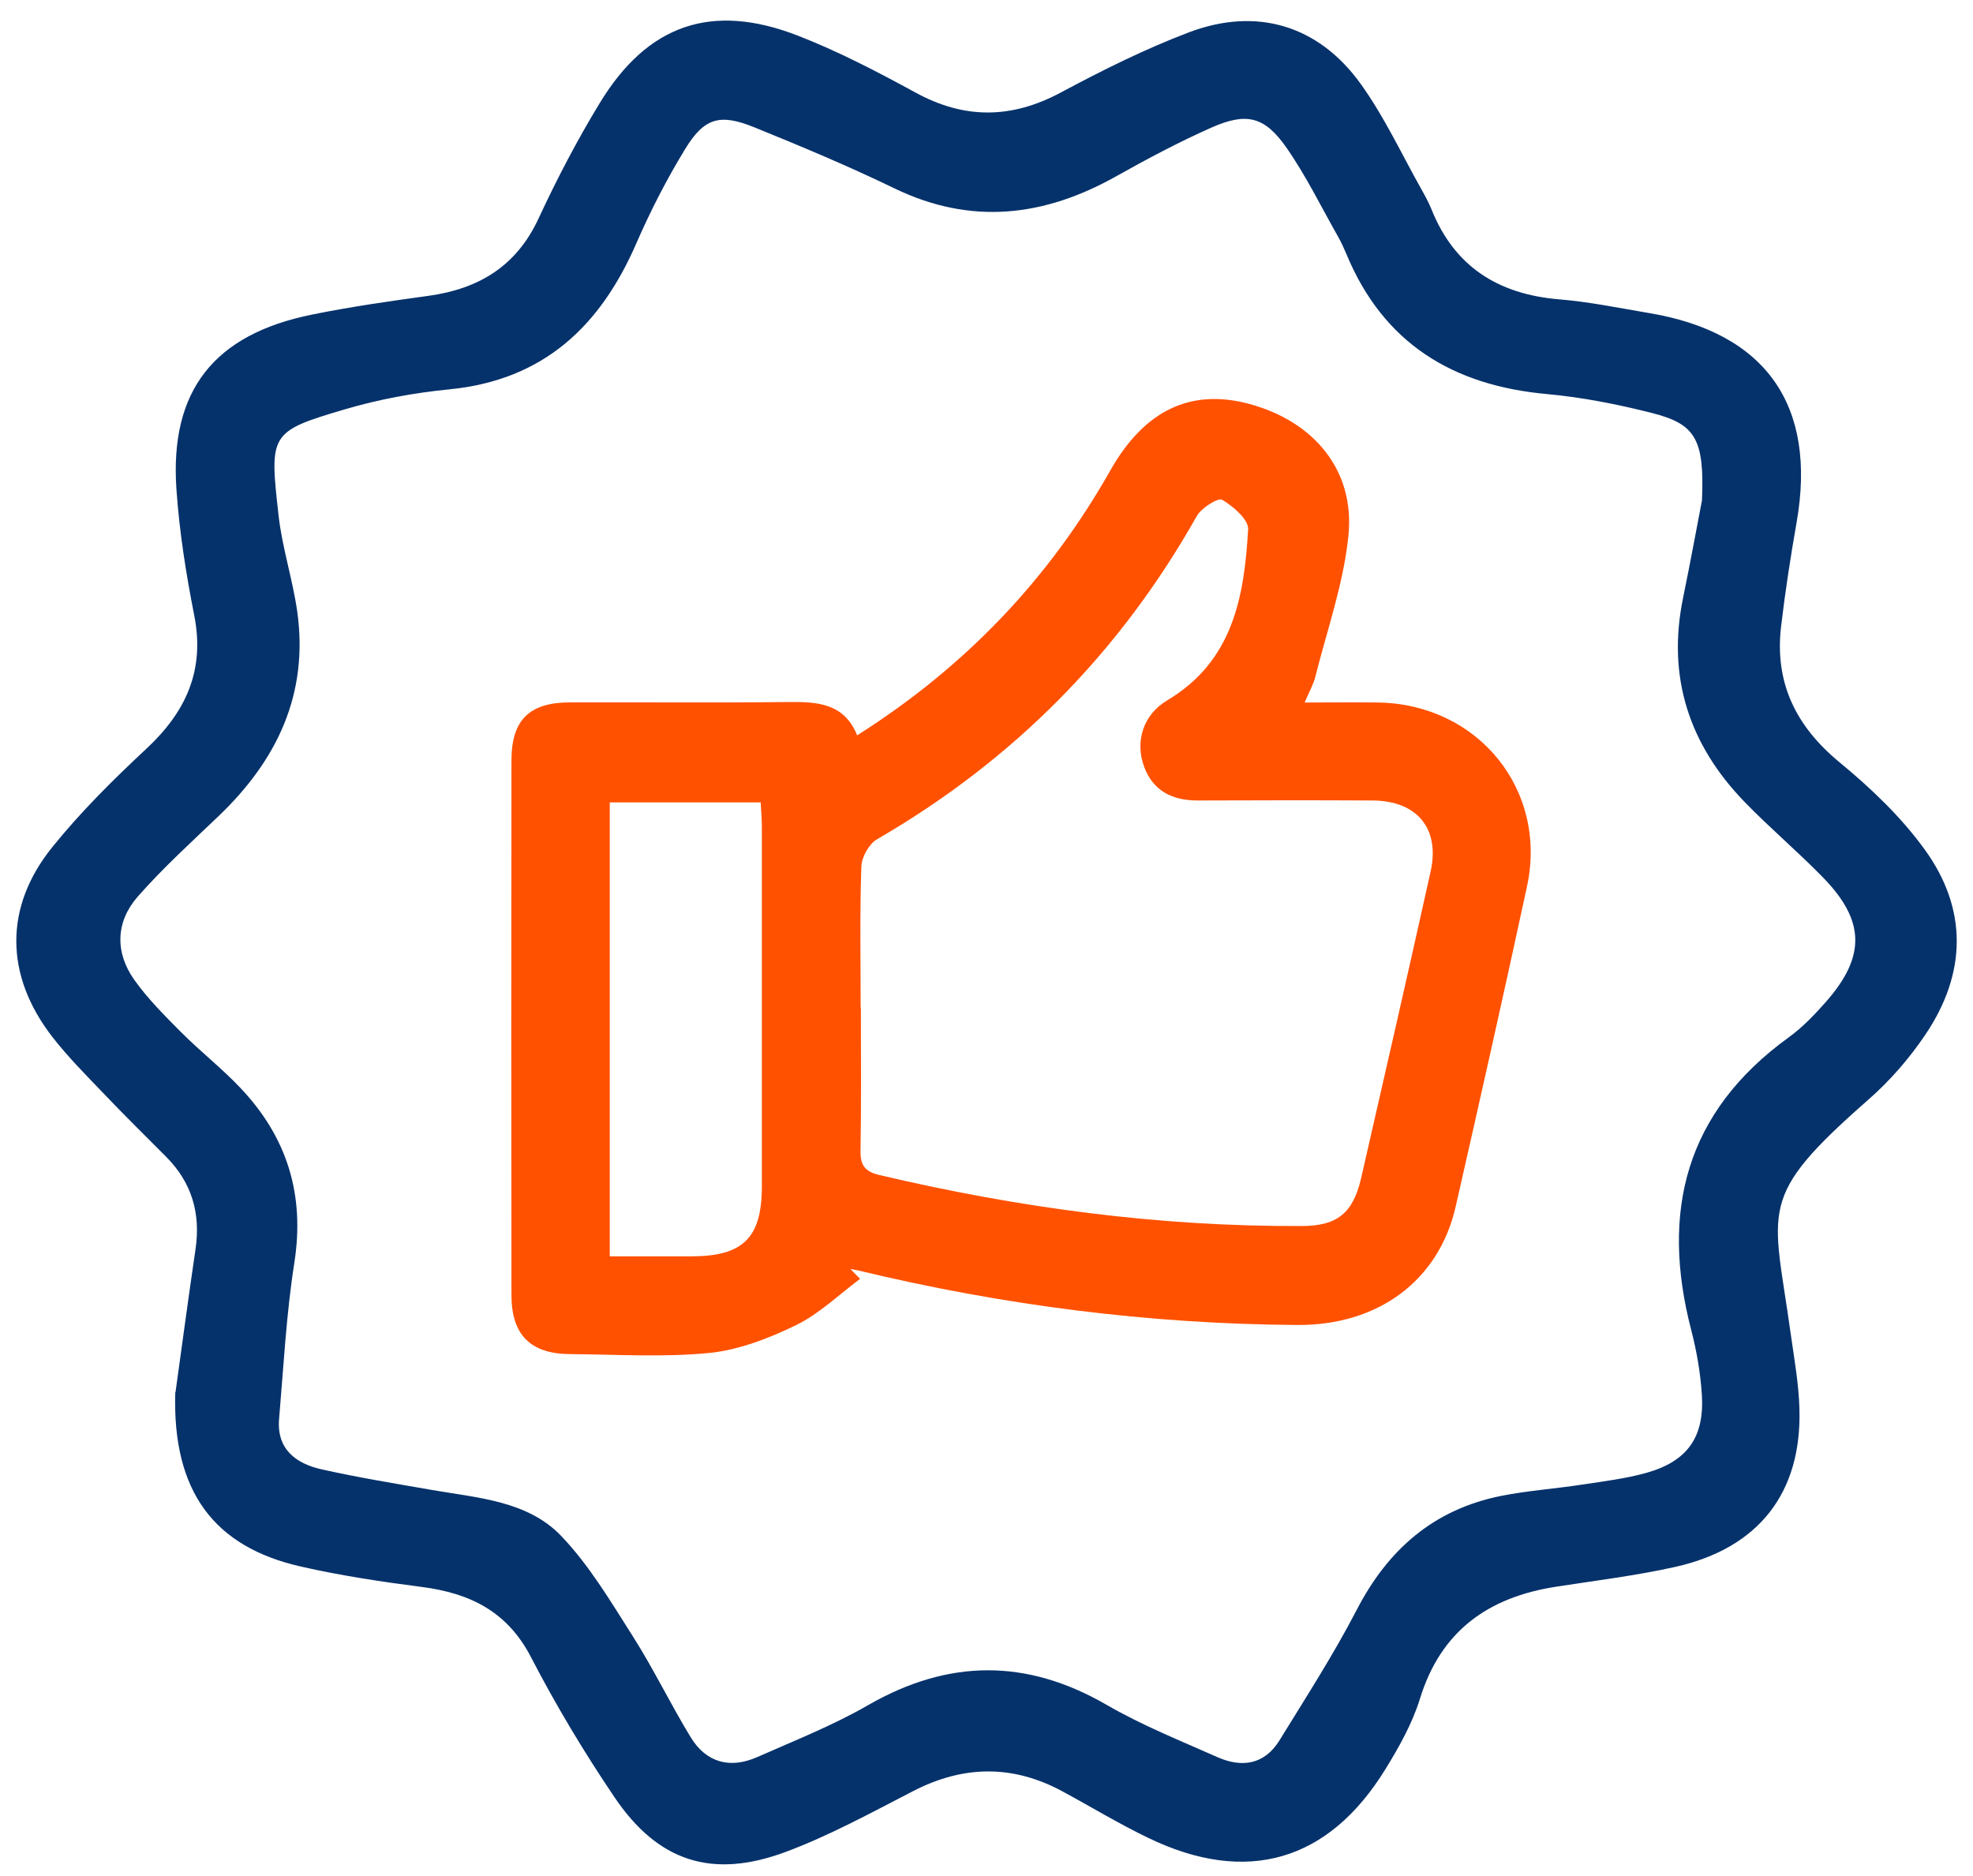 <svg width="61" height="58" viewBox="0 0 61 58" fill="none" xmlns="http://www.w3.org/2000/svg">
<g clip-path="url(#clip0_3461_844)">
<path d="M5.426 43.044C5.597 41.82 5.81 40.215 6.046 38.614C6.205 37.516 5.934 36.568 5.144 35.771C4.492 35.114 3.829 34.465 3.191 33.793C2.648 33.226 2.09 32.666 1.612 32.049C0.148 30.154 0.119 28.043 1.619 26.187C2.496 25.099 3.503 24.101 4.528 23.146C5.752 22.005 6.339 20.72 6.006 19.029C5.752 17.744 5.546 16.438 5.455 15.131C5.242 12.08 6.611 10.339 9.65 9.725C10.839 9.484 12.038 9.312 13.241 9.147C14.802 8.932 15.965 8.232 16.65 6.756C17.215 5.539 17.838 4.344 18.537 3.195C20.015 0.758 22 0.069 24.66 1.099C25.917 1.587 27.119 2.215 28.304 2.861C29.822 3.691 31.271 3.676 32.796 2.861C34.082 2.172 35.401 1.515 36.763 0.998C38.853 0.209 40.766 0.779 42.071 2.596C42.802 3.612 43.335 4.768 43.954 5.866C44.063 6.06 44.172 6.261 44.255 6.465C44.965 8.242 46.316 9.097 48.207 9.255C49.131 9.33 50.048 9.52 50.964 9.675C54.594 10.274 56.181 12.532 55.547 16.147C55.359 17.22 55.192 18.297 55.065 19.381C54.866 21.104 55.518 22.45 56.873 23.567C57.84 24.363 58.775 25.254 59.503 26.259C60.844 28.104 60.804 30.089 59.532 31.981C59.036 32.717 58.434 33.413 57.764 33.998C54.283 37.056 54.822 37.308 55.366 41.249C55.475 42.025 55.616 42.8 55.634 43.575C55.703 46.16 54.366 47.868 51.794 48.443C50.587 48.712 49.352 48.863 48.124 49.053C46.016 49.376 44.548 50.417 43.9 52.521C43.664 53.285 43.255 54.014 42.831 54.7C41.074 57.553 38.542 58.286 35.51 56.825C34.597 56.387 33.731 55.859 32.84 55.378C31.307 54.552 29.782 54.574 28.232 55.374C26.935 56.042 25.641 56.753 24.279 57.259C22.008 58.099 20.338 57.55 18.994 55.557C18.055 54.168 17.186 52.718 16.414 51.228C15.686 49.825 14.538 49.258 13.052 49.064C11.795 48.902 10.534 48.712 9.303 48.432C6.622 47.825 5.325 46.117 5.419 43.044H5.426ZM52.62 15.479C52.703 13.573 52.417 13.11 51.077 12.769C50.015 12.5 48.925 12.284 47.838 12.184C44.911 11.922 42.77 10.608 41.629 7.858C41.552 7.679 41.473 7.499 41.375 7.327C40.85 6.401 40.382 5.439 39.777 4.57C39.096 3.594 38.538 3.464 37.444 3.949C36.444 4.394 35.47 4.911 34.517 5.446C32.285 6.702 30.028 6.972 27.652 5.823C26.235 5.137 24.779 4.527 23.319 3.935C22.258 3.504 21.772 3.64 21.182 4.61C20.613 5.539 20.113 6.516 19.678 7.514C18.57 10.069 16.82 11.749 13.896 12.037C12.809 12.144 11.712 12.345 10.665 12.654C8.328 13.343 8.328 13.411 8.614 15.946C8.727 16.944 9.049 17.913 9.19 18.907C9.545 21.445 8.575 23.495 6.76 25.229C5.908 26.043 5.031 26.84 4.256 27.723C3.575 28.502 3.553 29.443 4.147 30.286C4.564 30.875 5.086 31.395 5.6 31.912C6.194 32.508 6.865 33.032 7.441 33.643C8.882 35.165 9.429 36.945 9.1 39.041C8.85 40.635 8.767 42.258 8.629 43.866C8.549 44.799 9.143 45.248 9.948 45.428C11.074 45.679 12.215 45.865 13.349 46.063C14.766 46.31 16.302 46.397 17.342 47.477C18.218 48.389 18.881 49.513 19.566 50.589C20.211 51.602 20.733 52.693 21.359 53.716C21.837 54.495 22.573 54.692 23.41 54.323C24.565 53.813 25.754 53.343 26.844 52.714C29.322 51.293 31.731 51.271 34.213 52.707C35.303 53.339 36.488 53.813 37.644 54.326C38.401 54.66 39.096 54.552 39.556 53.809C40.375 52.477 41.226 51.16 41.944 49.775C42.907 47.911 44.32 46.669 46.403 46.249C47.229 46.084 48.077 46.027 48.914 45.898C49.58 45.797 50.258 45.715 50.903 45.535C52.174 45.176 52.703 44.429 52.616 43.108C52.573 42.444 52.457 41.773 52.29 41.127C51.334 37.458 52.109 34.379 55.308 32.067C55.736 31.758 56.112 31.36 56.464 30.961C57.684 29.568 57.666 28.466 56.366 27.131C55.583 26.327 54.718 25.598 53.939 24.794C52.221 23.021 51.533 20.924 52.037 18.48C52.279 17.303 52.493 16.125 52.62 15.472V15.479Z" fill="#06326B"/>
<path d="M40.339 21.719C41.165 21.719 41.886 21.708 42.611 21.719C45.701 21.769 47.856 24.418 47.211 27.405C46.498 30.711 45.755 34.01 45.005 37.305C44.483 39.599 42.6 40.981 40.107 40.963C35.517 40.934 30.996 40.352 26.54 39.279C26.46 39.261 26.377 39.247 26.294 39.233C26.392 39.333 26.493 39.437 26.591 39.538C25.939 40.022 25.337 40.614 24.616 40.966C23.776 41.376 22.848 41.734 21.932 41.828C20.508 41.968 19.055 41.874 17.617 41.864C16.4 41.853 15.813 41.268 15.813 40.04C15.806 34.53 15.806 29.02 15.813 23.51C15.813 22.261 16.364 21.719 17.614 21.715C19.87 21.708 22.128 21.729 24.388 21.704C25.279 21.694 26.105 21.744 26.5 22.735C29.848 20.613 32.431 17.899 34.329 14.543C35.38 12.684 36.818 11.994 38.644 12.493C40.636 13.039 41.893 14.55 41.69 16.557C41.542 18.032 41.031 19.475 40.665 20.929C40.607 21.162 40.48 21.378 40.339 21.712V21.719ZM26.616 31.145C26.616 32.628 26.631 34.106 26.605 35.589C26.598 36.038 26.757 36.228 27.192 36.328C31.489 37.341 35.832 37.926 40.256 37.904C41.343 37.901 41.832 37.506 42.082 36.425C42.806 33.267 43.527 30.111 44.23 26.949C44.527 25.621 43.817 24.759 42.444 24.748C40.64 24.738 38.832 24.741 37.028 24.748C36.245 24.748 35.648 24.454 35.372 23.7C35.086 22.918 35.343 22.096 36.09 21.65C38.126 20.437 38.47 18.438 38.589 16.366C38.607 16.065 38.129 15.652 37.785 15.451C37.662 15.379 37.144 15.702 37.002 15.954C34.622 20.179 31.333 23.503 27.116 25.947C26.866 26.091 26.642 26.497 26.631 26.787C26.58 28.237 26.609 29.695 26.609 31.149L26.616 31.145ZM18.852 38.841C19.747 38.841 20.559 38.841 21.37 38.841C22.979 38.841 23.555 38.27 23.555 36.669C23.555 32.976 23.555 29.282 23.555 25.588C23.555 25.323 23.529 25.057 23.519 24.806H18.852V38.841Z" fill="#FF5100"/>
</g>
<defs>
<clipPath id="clip0_3461_844">
<rect width="60" height="57" fill="white" transform="translate(0.5 0.637)"/>
</clipPath>
</defs>
</svg>
